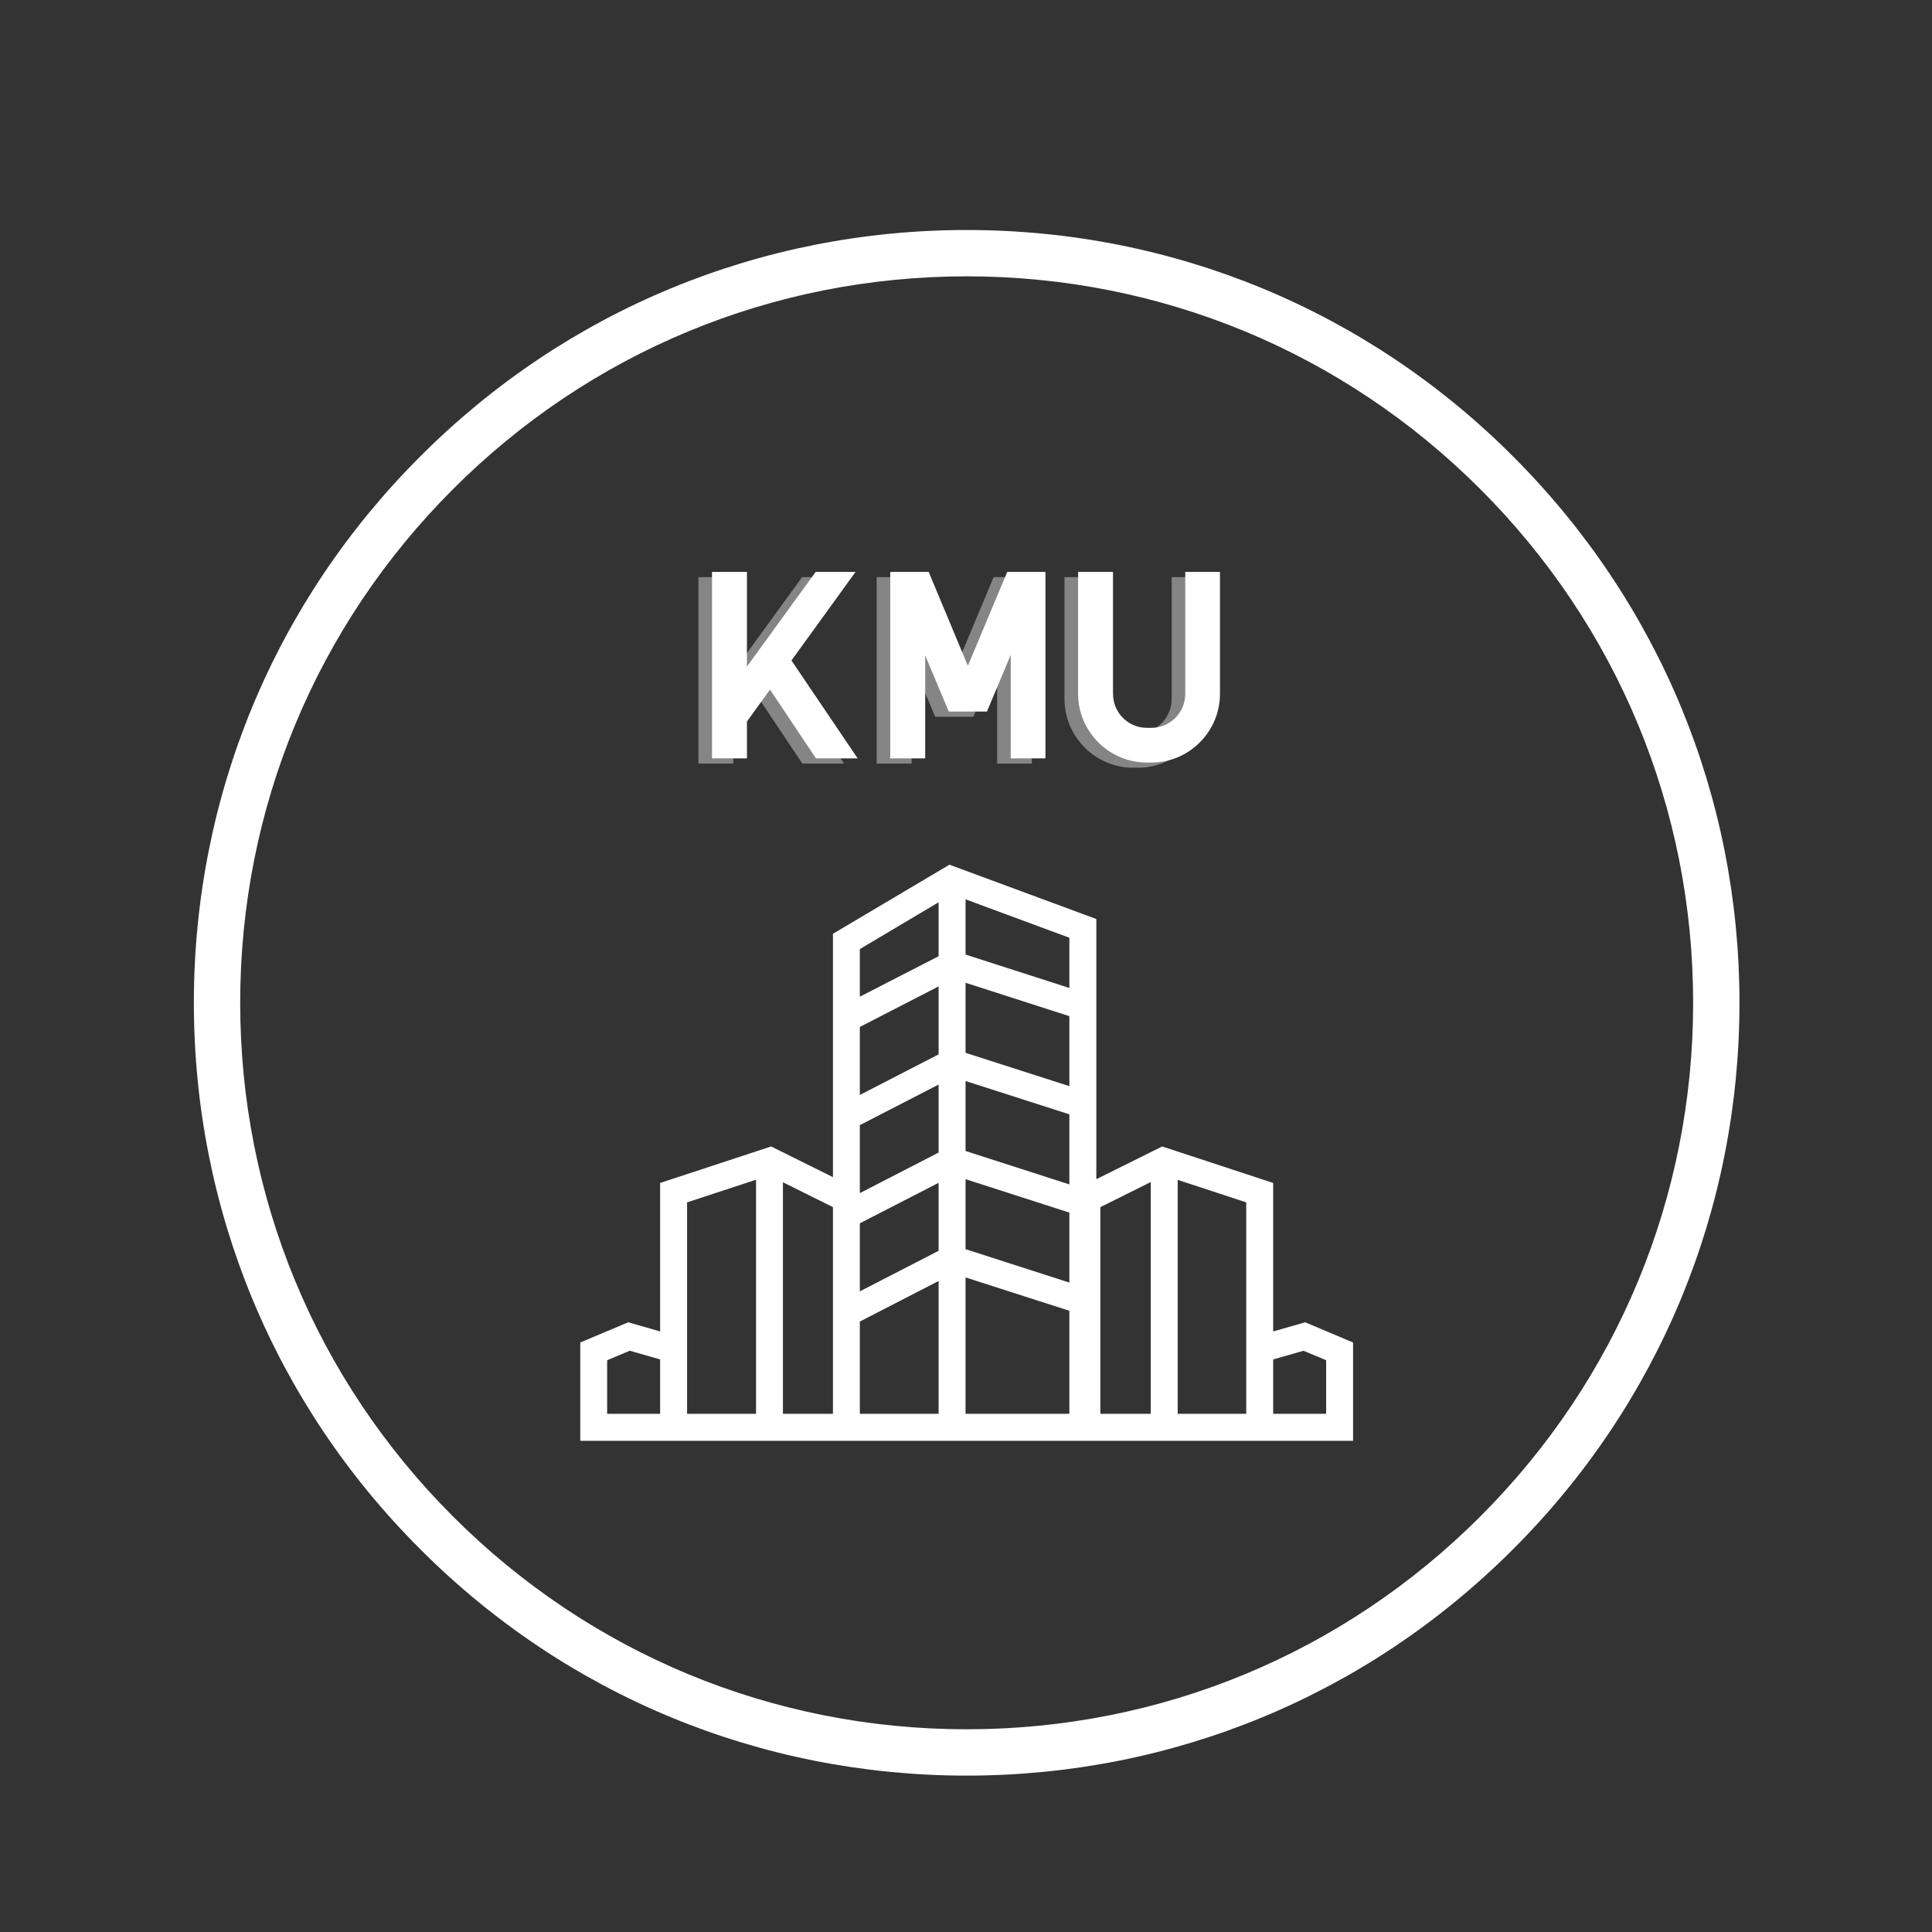 <?xml version="1.0" encoding="UTF-8"?> <svg xmlns="http://www.w3.org/2000/svg" xmlns:xlink="http://www.w3.org/1999/xlink" width="500" zoomAndPan="magnify" viewBox="0 0 375 375" height="500" preserveAspectRatio="xMidYMid meet" version="1.0"><rect x="0" y="0" width="375" height="375" fill="#333333" stroke="none"/><defs><g></g><clipPath id="686b907293"><path d="M 37.629 44.645 L 337.629 44.645 L 337.629 344.645 L 37.629 344.645 Z M 37.629 44.645 " clip-rule="nonzero"></path></clipPath><clipPath id="04e92041a0"><path d="M 187.629 344.645 C 147.578 344.645 109.871 329.055 81.574 300.699 C 53.215 272.402 37.629 234.691 37.629 194.645 C 37.629 154.598 53.215 116.887 81.574 88.59 C 109.871 60.23 147.578 44.645 187.629 44.645 C 227.676 44.645 265.387 60.23 293.684 88.59 C 322.039 116.945 337.629 154.598 337.629 194.645 C 337.629 234.691 322.039 272.402 293.684 300.699 C 265.387 329.055 227.676 344.645 187.629 344.645 Z M 187.629 53.637 C 149.977 53.637 114.547 68.324 87.926 94.945 C 61.309 121.562 46.621 156.996 46.621 194.645 C 46.621 232.293 61.309 267.727 87.926 294.344 C 114.547 320.965 149.977 335.652 187.629 335.652 C 225.277 335.652 260.711 320.965 287.328 294.344 C 313.945 267.727 328.637 232.293 328.637 194.645 C 328.637 156.996 313.945 121.562 287.328 94.945 C 260.711 68.324 225.277 53.637 187.629 53.637 Z M 187.629 53.637 " clip-rule="nonzero"></path></clipPath><clipPath id="c639f3afb8"><path d="M 112.629 167.496 L 262.629 167.496 L 262.629 279.996 L 112.629 279.996 Z M 112.629 167.496 " clip-rule="nonzero"></path></clipPath></defs><g clip-path="url(#686b907293)"><g clip-path="url(#04e92041a0)"><path fill="#ffffff" d="M 37.629 44.645 L 337.629 44.645 L 337.629 344.645 L 37.629 344.645 Z M 37.629 44.645 " fill-opacity="1" fill-rule="nonzero"></path></g></g><g clip-path="url(#c639f3afb8)"><path fill="#ffffff" d="M 257.406 274.422 L 257.406 264.023 L 253.012 262.184 L 247.125 263.863 L 247.125 274.422 Z M 112.629 260.574 L 121.938 256.656 L 128.129 258.43 L 128.129 229.613 L 149.676 222.527 L 161.672 228.48 L 161.672 181.246 L 184.285 167.836 L 212.797 178.383 L 212.797 228.879 L 225.582 222.527 L 247.125 229.613 L 247.125 258.43 L 253.332 256.656 L 262.629 260.574 L 262.629 279.656 L 112.629 279.656 Z M 117.848 264.023 L 117.848 274.422 L 128.129 274.422 L 128.129 263.863 L 122.23 262.172 Z M 146.746 274.422 L 146.746 228.984 L 133.363 233.379 L 133.363 274.422 Z M 151.965 229.477 L 151.965 274.422 L 161.672 274.422 L 161.672 234.301 Z M 223.355 274.422 L 223.355 229.438 L 213.582 234.301 L 213.582 274.422 Z M 228.59 229.012 L 228.59 274.422 L 241.895 274.422 L 241.895 233.379 Z M 187.414 185.281 L 207.562 191.766 L 207.562 182.016 L 187.414 174.559 Z M 187.414 204.352 L 207.562 210.82 L 207.562 197.238 L 187.414 190.754 Z M 166.895 212.527 L 182.18 204.656 L 182.18 191.461 L 166.895 199.328 Z M 187.414 223.406 L 207.562 229.891 L 207.562 216.293 L 187.414 209.824 Z M 166.895 231.582 L 182.18 223.711 L 182.18 210.516 L 166.895 218.387 Z M 182.18 248.641 L 166.895 256.512 L 166.895 274.422 L 182.18 274.422 Z M 207.562 254.422 L 187.414 247.949 L 187.414 274.422 L 207.562 274.422 Z M 187.414 242.461 L 207.562 248.949 L 207.562 235.363 L 187.414 228.879 Z M 166.895 250.652 L 182.18 242.781 L 182.18 229.586 L 166.895 237.441 Z M 166.895 184.215 L 166.895 193.457 L 182.18 185.602 L 182.18 175.133 L 166.895 184.215 " fill-opacity="1" fill-rule="nonzero"></path></g><g fill="#ffffff" fill-opacity="0.4"><g transform="translate(132.392, 148.21)"><g><path d="M 23.34 0 L 31.438 0 L 18.59 -18.996 L 31.027 -36.188 L 23.293 -36.188 L 9.949 -17.82 L 9.949 -36.188 L 3.168 -36.188 L 3.168 0 L 9.949 0 L 9.949 -7.148 L 14.43 -13.344 Z M 23.34 0 "></path></g></g></g><g fill="#ffffff" fill-opacity="0.4"><g transform="translate(166.992, 148.21)"><g><path d="M 33.289 -36.188 L 25.871 -36.188 L 18.23 -17.957 L 10.629 -36.188 L 3.168 -36.188 L 3.168 0 L 9.949 0 L 9.949 -19.992 L 14.52 -9.09 L 21.938 -9.09 L 26.551 -20.082 L 26.551 0 L 33.289 0 Z M 33.289 -36.188 "></path></g></g></g><g fill="#ffffff" fill-opacity="0.4"><g transform="translate(203.446, 148.21)"><g><path d="M 23.973 -36.188 L 23.973 -12.531 C 23.973 -8.867 21.031 -5.926 17.414 -5.926 L 16.508 -5.926 C 12.891 -5.926 9.949 -8.867 9.949 -12.531 L 9.949 -36.188 L 3.168 -36.188 L 3.168 -12.531 C 3.168 -5.203 9.184 0.812 16.508 0.812 L 17.414 0.812 C 24.742 0.812 30.711 -5.203 30.711 -12.531 L 30.711 -36.188 Z M 23.973 -36.188 "></path></g></g></g><g fill="#ffffff" fill-opacity="1"><g transform="translate(135.031, 147.197)"><g><path d="M 23.34 0 L 31.438 0 L 18.59 -18.996 L 31.027 -36.188 L 23.293 -36.188 L 9.949 -17.82 L 9.949 -36.188 L 3.168 -36.188 L 3.168 0 L 9.949 0 L 9.949 -7.148 L 14.43 -13.344 Z M 23.34 0 "></path></g></g></g><g fill="#ffffff" fill-opacity="1"><g transform="translate(169.631, 147.197)"><g><path d="M 33.289 -36.188 L 25.871 -36.188 L 18.23 -17.957 L 10.629 -36.188 L 3.168 -36.188 L 3.168 0 L 9.949 0 L 9.949 -19.992 L 14.52 -9.09 L 21.938 -9.09 L 26.551 -20.082 L 26.551 0 L 33.289 0 Z M 33.289 -36.188 "></path></g></g></g><g fill="#ffffff" fill-opacity="1"><g transform="translate(206.085, 147.197)"><g><path d="M 23.973 -36.188 L 23.973 -12.531 C 23.973 -8.867 21.031 -5.926 17.414 -5.926 L 16.508 -5.926 C 12.891 -5.926 9.949 -8.867 9.949 -12.531 L 9.949 -36.188 L 3.168 -36.188 L 3.168 -12.531 C 3.168 -5.203 9.184 0.812 16.508 0.812 L 17.414 0.812 C 24.742 0.812 30.711 -5.203 30.711 -12.531 L 30.711 -36.188 Z M 23.973 -36.188 "></path></g></g></g></svg> 